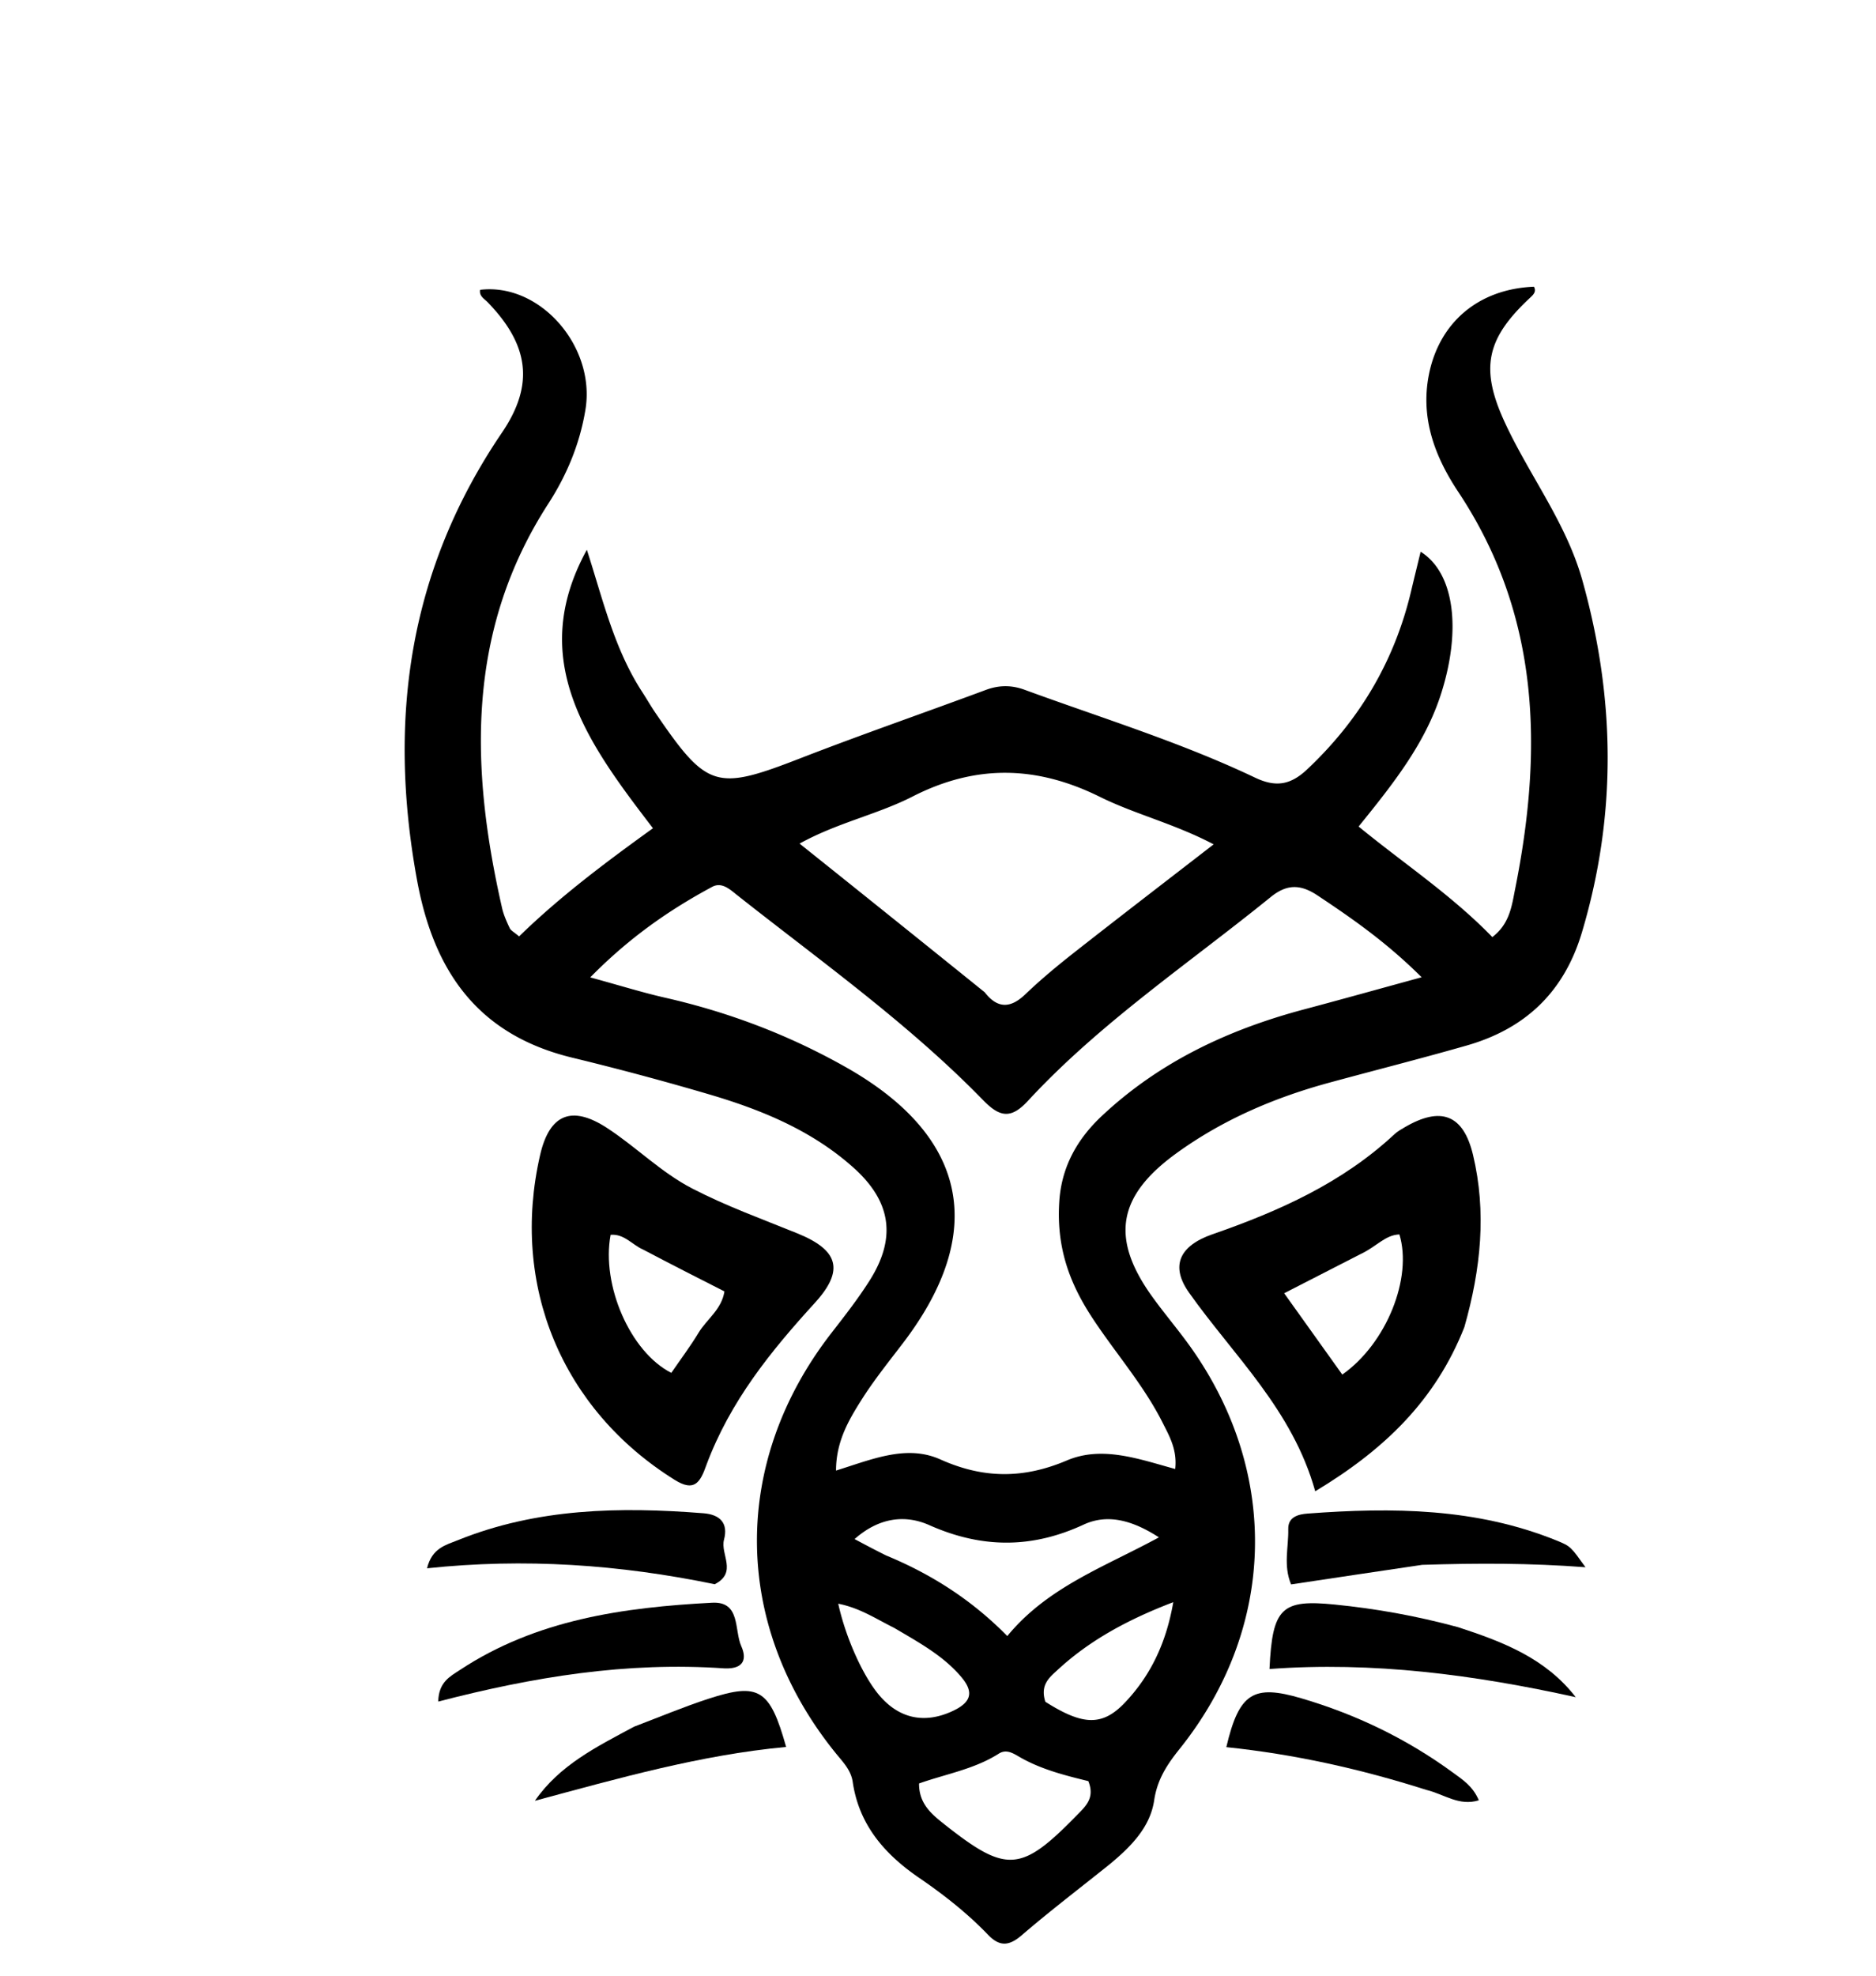 <?xml version="1.0" encoding="UTF-8"?>
<svg data-bbox="65.572 46.439 194.945 268.368" viewBox="0 0 304 320" xmlns="http://www.w3.org/2000/svg" data-type="shape">
    <g>
        <path d="M179.87 301.914c-4.954 3.975-9.731 7.605-14.271 11.51-2.082 1.79-3.6 1.919-5.505-.065-3.36-3.495-7.17-6.482-11.162-9.213-5.58-3.82-9.736-8.574-10.753-15.528-.282-1.932-1.6-3.238-2.754-4.66-16.776-20.701-17.027-47.03-.69-68.061 2.143-2.76 4.31-5.527 6.175-8.474 4.367-6.896 3.546-12.78-2.578-18.272-6.725-6.032-14.897-9.39-23.415-11.896a473 473 0 0 0-22.17-5.94c-15.211-3.682-22.427-13.843-25.164-28.75-4.785-26.069-1.35-50.26 13.765-72.503 5.338-7.856 4.284-14.3-2.327-21.11-.555-.572-1.396-.987-1.224-2.007 9.69-1.186 18.752 9.156 17.073 19.399-.906 5.524-3.014 10.59-6.01 15.225-13.33 20.622-12.676 42.8-7.5 65.509.256 1.123.745 2.207 1.241 3.254.19.4.707.642 1.518 1.335 6.607-6.44 13.99-11.97 21.692-17.517-10.54-13.74-20.537-27.226-10.713-45.104 2.563 7.91 4.393 16.002 8.987 23.057.727 1.117 1.388 2.277 2.138 3.377 8.388 12.294 9.817 12.636 23.512 7.322 9.934-3.855 20.012-7.338 30.001-11.05 2.149-.799 4.163-.811 6.308-.026 12.506 4.582 25.276 8.492 37.329 14.224 3.402 1.618 5.777 1.176 8.452-1.34 8.5-7.996 14.17-17.565 16.852-28.914.491-2.08 1.005-4.155 1.533-6.332 5.452 3.4 6.634 12.559 3.334 22.938-2.581 8.118-7.768 14.634-13.385 21.569 7.304 5.99 15.05 11.087 21.668 17.906 2.824-2.147 3.16-5.106 3.681-7.71 4.516-22.52 4.133-44.311-9.2-64.394-3.678-5.539-6.154-11.755-4.782-18.879 1.632-8.476 7.974-13.988 17.045-14.355.4.736-.028 1.231-.515 1.684-7.216 6.688-8.288 11.5-4.175 20.363 3.985 8.585 9.915 16.18 12.53 25.49 5.35 19.05 5.621 37.994-.065 57.04-2.892 9.686-9.183 15.614-18.686 18.33-7.355 2.102-14.773 3.983-22.157 5.987-8.91 2.418-17.286 5.984-24.82 11.426-9.603 6.937-10.81 13.793-3.92 23.33 2.047 2.834 4.338 5.495 6.35 8.353 14.343 20.39 13.606 45.416-1.97 64.842-2.016 2.514-3.612 4.936-4.11 8.297-.636 4.29-3.616 7.393-7.163 10.333m-8.223-107.193c.334-5.622 2.842-10.159 6.89-13.96 9.346-8.773 20.538-14.015 32.79-17.273 6.02-1.601 12.018-3.279 19.046-5.2-5.69-5.659-11.221-9.5-16.872-13.255-2.812-1.869-5.007-1.83-7.601.273-13.306 10.789-27.641 20.361-39.352 33.026-2.775 3-4.594 2.571-7.243-.147-12.133-12.45-26.3-22.492-39.881-33.224-1.16-.917-2.46-2.158-4.03-1.313-6.963 3.747-13.397 8.203-19.747 14.657 4.866 1.33 8.484 2.462 12.17 3.3 10.3 2.343 20.044 6.042 29.252 11.245 19.747 11.158 22.994 26.677 9.268 44.674-2.322 3.044-4.737 6.041-6.774 9.27-2.071 3.282-4.079 6.708-4.089 11.393 5.84-1.817 11.427-4.262 16.912-1.803 6.971 3.126 13.465 3.151 20.495.165 5.735-2.436 11.69-.22 17.557 1.384.346-3.131-.942-5.323-2.036-7.495-3.086-6.132-7.656-11.287-11.4-16.99-3.569-5.434-5.827-11.203-5.355-18.727m-12.081-34.004c2.085 2.667 4.163 2.648 6.608.307 2.515-2.408 5.214-4.64 7.956-6.794 7.274-5.712 14.615-11.34 22.538-17.472-6.38-3.359-12.72-4.867-18.425-7.69-10.26-5.074-20.09-5.305-30.368-.054-5.685 2.905-12.137 4.218-18.308 7.622a8891 8891 0 0 1 29.999 24.08m-15.992 91.214c7.252 2.998 13.803 7.112 19.655 13.061 6.55-7.96 15.73-11.177 24.571-15.986-4.416-2.853-8.409-3.82-12.204-2.062-8.432 3.906-16.536 3.845-25.004.083-3.992-1.773-8.208-1.19-12.109 2.257 1.823.972 3.126 1.665 5.091 2.647m32.785 36.557c-3.881-.952-7.751-1.927-11.251-3.971-1.003-.586-2.067-1.236-3.258-.478-3.957 2.521-8.6 3.297-12.92 4.83-.023 3.318 2.066 5 4.154 6.65 10.013 7.915 12.377 7.757 21.42-1.507 1.362-1.397 2.981-2.766 1.855-5.524m-31.482-24.83c-2.857-1.414-5.563-3.233-9.042-3.905 1.18 5.38 3.85 11.334 6.365 14.485 3.327 4.17 7.64 5.083 12.34 2.818 2.787-1.344 3.315-2.95 1.28-5.378-2.833-3.379-6.596-5.476-10.943-8.02m24.522 11.98c6.035 3.822 9.207 4.013 12.895.129 4.152-4.373 6.688-9.655 7.832-16.265-7.26 2.784-13.471 6.102-18.756 10.984-1.286 1.187-2.868 2.412-1.97 5.153"/>
        <path d="M237.293 214.962c-4.663 11.812-12.902 19.812-24.165 26.578-3.692-13.24-13.209-21.936-20.454-32.18-3.014-4.261-1.643-7.557 3.823-9.454 10.766-3.737 21.02-8.317 29.484-16.21.48-.447 1.076-.779 1.648-1.114 5.836-3.418 9.498-2.099 11.068 4.471 2.208 9.245 1.29 18.45-1.404 27.909m-16.803-11.847-12.394 6.35 9.418 13.173c7.202-5.061 11.394-15.7 9.257-22.697-2.308.075-3.718 1.983-6.28 3.174"/>
        <path d="M114.462 237.303c-1.021 2.917-1.999 4.344-5.126 2.395-18.248-11.371-26.673-31.492-21.81-52.631 1.518-6.594 5.1-8.115 10.843-4.37 4.734 3.087 8.742 7.19 13.834 9.821 5.495 2.84 11.29 4.929 16.999 7.246 6.651 2.7 7.698 5.94 2.845 11.26-7.13 7.817-13.705 15.888-17.585 26.279m-10.251-34.913c-1.76-.762-3.065-2.58-5.264-2.387-1.517 8.136 3.166 18.967 9.836 22.359 1.464-2.134 3.058-4.246 4.418-6.499 1.324-2.192 3.736-3.754 4.194-6.693-4.327-2.197-8.451-4.29-13.184-6.78"/>
        <path d="M117.455 270.23c-15.95-1.116-31.093 1.394-46.44 5.371.059-3.173 1.959-4.09 3.493-5.104 12.4-8.187 26.528-10.146 40.888-10.907 4.651-.247 3.56 4.446 4.728 7.046.838 1.865.62 3.705-2.669 3.594"/>
        <path d="M236.244 263.543c7.415 2.414 14.232 5.068 19.099 11.348-16.445-3.634-32.878-5.803-49.625-4.561.46-9.948 1.97-11.302 10.572-10.442 6.618.661 13.142 1.81 19.954 3.655"/>
        <path d="M115.82 256.596c-15.505-3.198-30.78-4.253-46.62-2.58.8-3.298 3.092-3.785 4.968-4.544 12.85-5.196 26.26-5.437 39.814-4.372 2.755.216 4.039 1.65 3.345 4.267-.635 2.393 2.226 5.31-1.506 7.229"/>
        <path d="M230.455 253.457c-7.331 1.08-14.203 2.112-21.236 3.168-1.294-3.08-.392-6.062-.462-8.96-.047-1.978 1.64-2.401 3.138-2.513 13.7-1.025 27.296-.919 40.314 4.353 2.37.96 2.336 1.042 4.715 4.34-8.995-.683-17.504-.673-26.47-.388"/>
        <path d="M102.776 279.658c4.238-1.611 8.078-3.225 12.026-4.509 8.19-2.664 9.958-1.572 12.588 7.803-13.896 1.295-27.187 5.084-40.712 8.72 3.979-5.757 9.936-8.719 16.098-12.014"/>
        <path d="M231.144 289.91c-10.815-3.44-21.48-5.787-32.422-6.926 2.068-8.802 4.39-10.187 12.124-7.92 8.878 2.604 17.08 6.554 24.55 12.007 1.573 1.148 3.277 2.225 4.245 4.524-3.23.984-5.565-.969-8.497-1.685"/>
    </g>
</svg>
